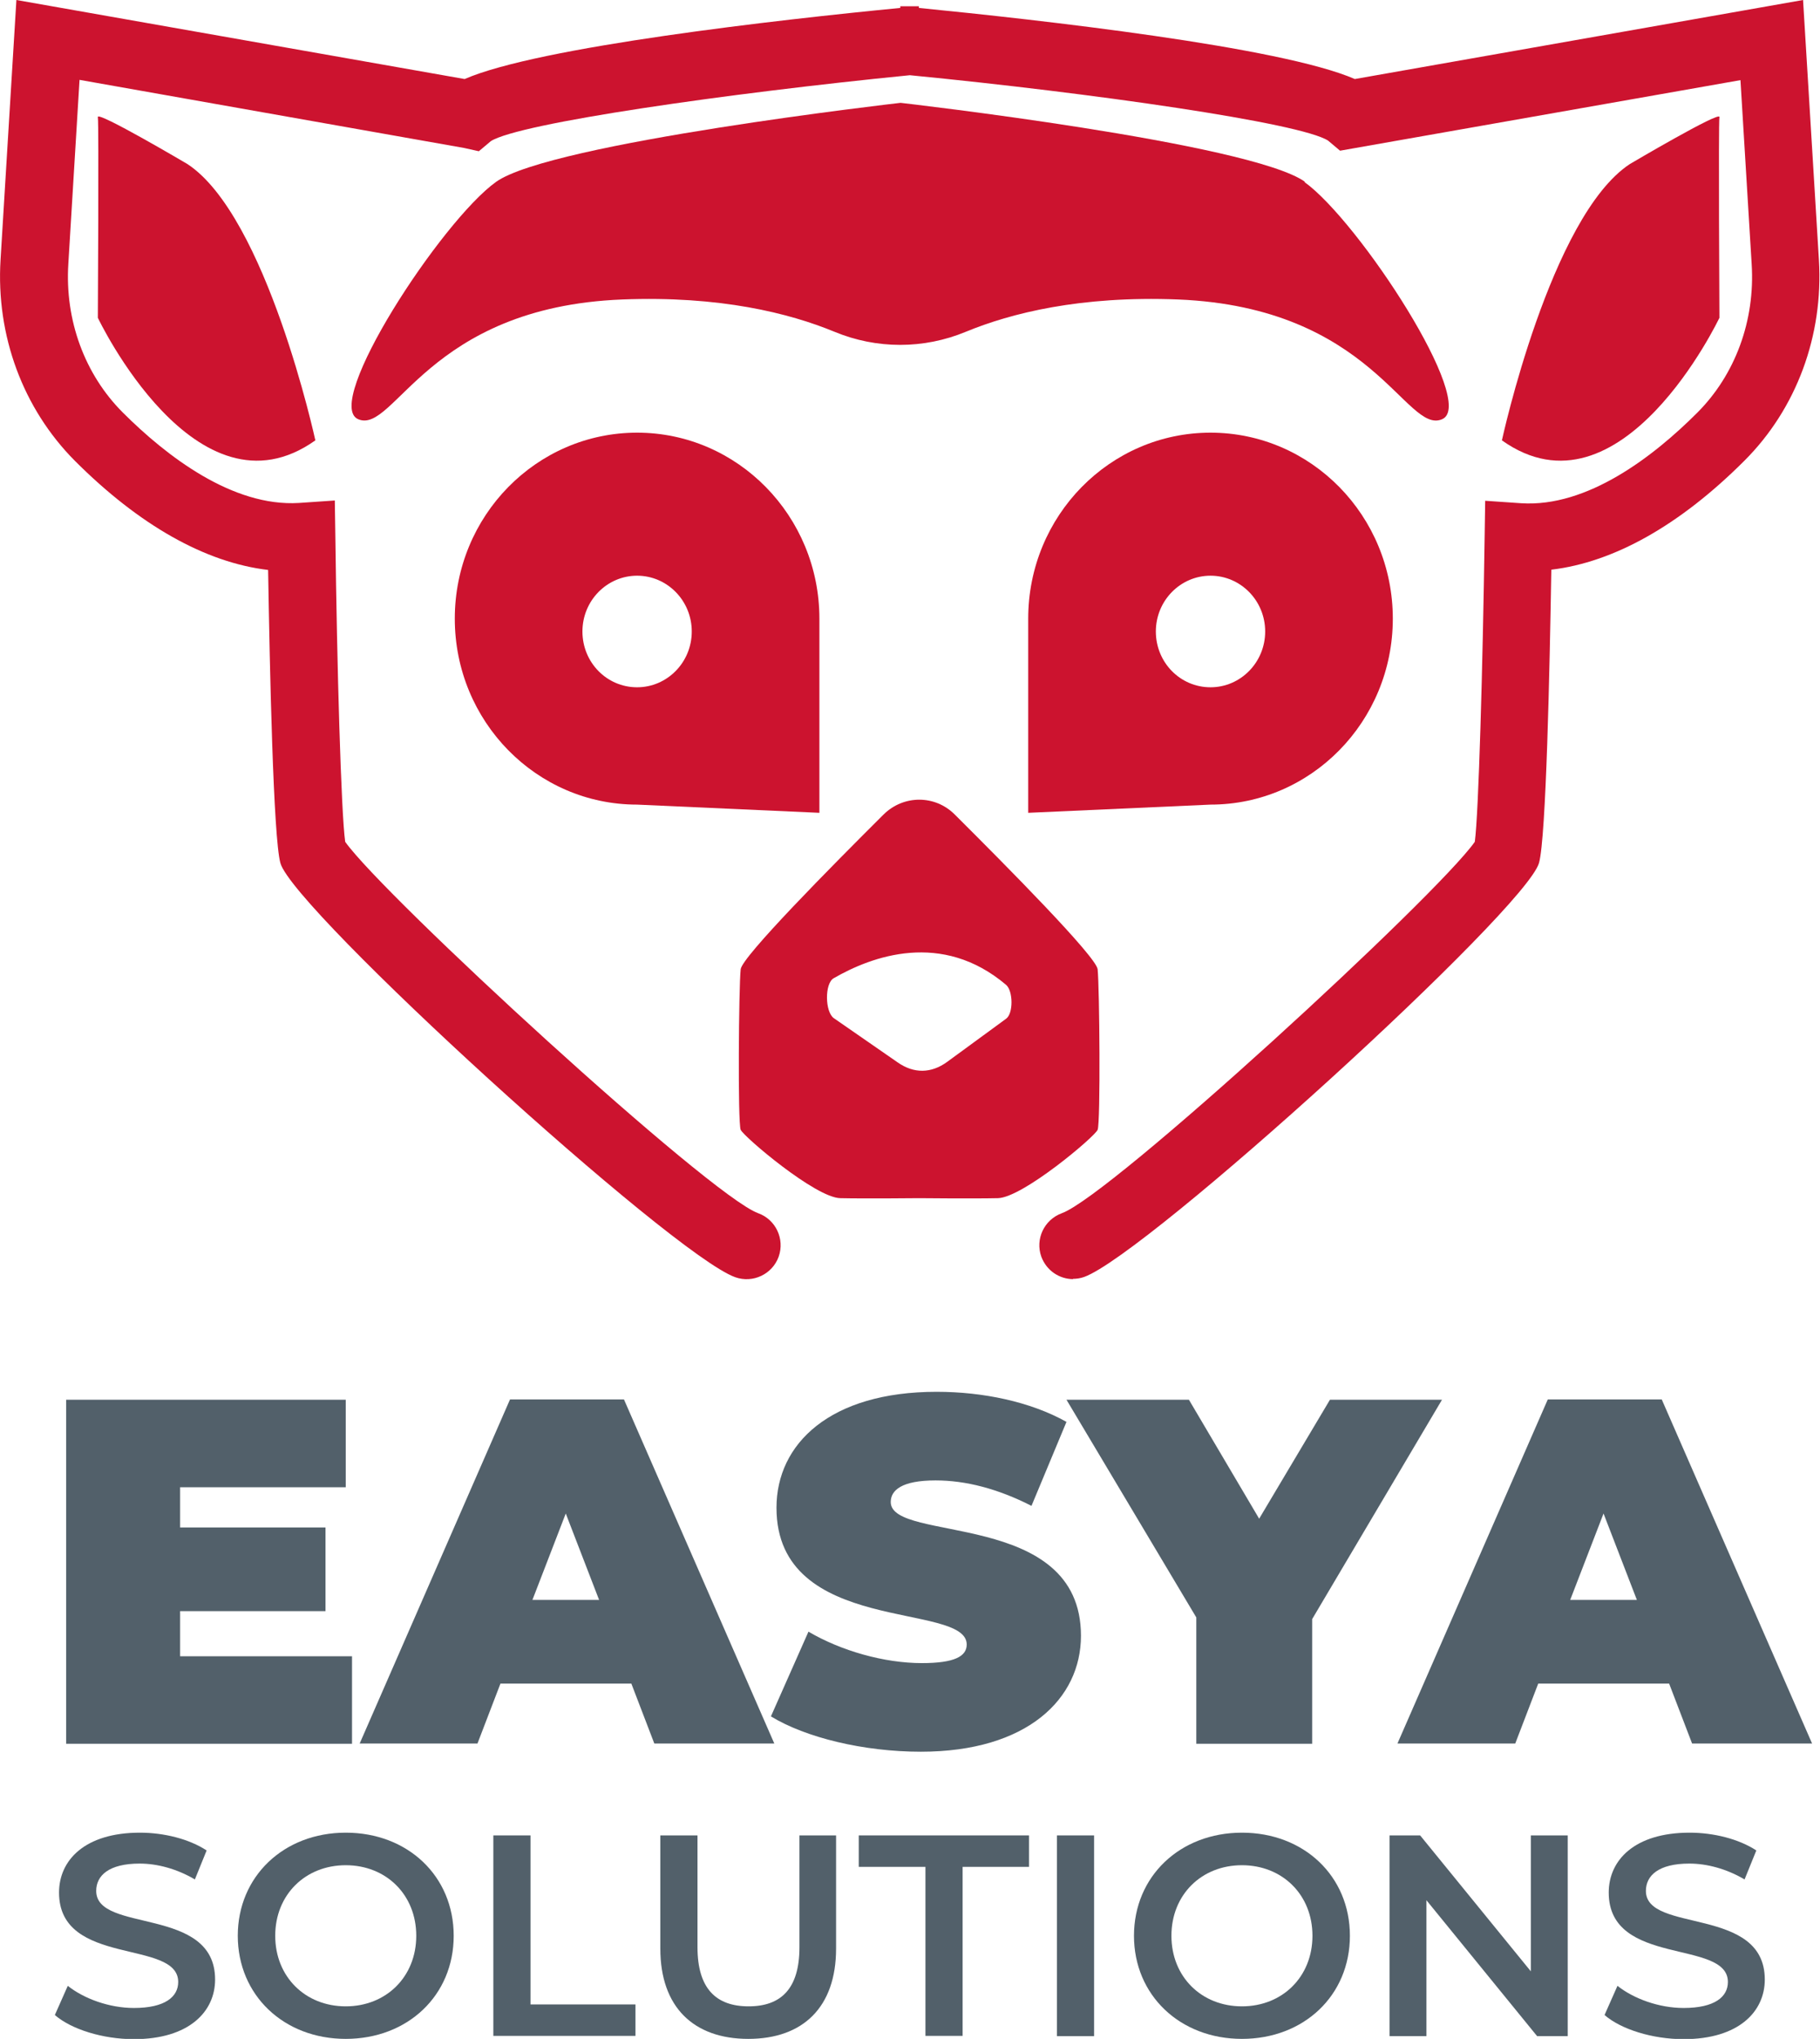 <?xml version="1.0" encoding="UTF-8"?>
<svg id="Calque_2" data-name="Calque 2" xmlns="http://www.w3.org/2000/svg" viewBox="0 0 66.59 74.55">
  <defs>
    <style>
      .cls-1 {
        fill: #cc132f;
      }

      .cls-1, .cls-2 {
        stroke-width: 0px;
      }

      .cls-2 {
        fill: #52606a;
      }
    </style>
  </defs>
  <g id="Calque_1-2" data-name="Calque 1">
    <g>
      <path class="cls-2" d="m12.88,60.56v3.2H2.42v-12.58h10.23v3.2h-6.06v1.47h5.32v3.06h-5.32v1.65h6.29Z"/>
      <path class="cls-2" d="m23.09,61.56h-4.78l-.84,2.19h-4.31l5.5-12.58h4.17l5.5,12.58h-4.39l-.84-2.19Zm-1.17-3.06l-1.22-3.16-1.22,3.16h2.45Z"/>
      <path class="cls-2" d="m28.21,62.75l1.37-3.09c1.19.7,2.77,1.15,4.15,1.15,1.2,0,1.64-.25,1.64-.68,0-1.58-6.96-.31-6.96-5,0-2.34,1.96-4.24,5.86-4.24,1.69,0,3.43.36,4.75,1.1l-1.28,3.07c-1.24-.63-2.41-.93-3.51-.93-1.24,0-1.64.36-1.64.79,0,1.51,6.96.25,6.96,4.89,0,2.3-1.96,4.24-5.86,4.24-2.1,0-4.22-.52-5.48-1.29Z"/>
      <path class="cls-2" d="m48.01,59.19v4.57h-4.24v-4.62l-4.75-7.96h4.48l2.57,4.35,2.59-4.35h4.1l-4.75,8.02Z"/>
      <path class="cls-2" d="m61.06,61.56h-4.78l-.84,2.19h-4.31l5.5-12.58h4.17l5.5,12.58h-4.39l-.84-2.19Zm-1.17-3.06l-1.22-3.16-1.22,3.16h2.45Z"/>
    </g>
    <g>
      <path class="cls-2" d="m2.01,73.67l.47-1.06c.59.47,1.52.81,2.42.81,1.14,0,1.62-.41,1.62-.95,0-1.58-4.36-.54-4.36-3.27,0-1.18.94-2.19,2.96-2.19.88,0,1.8.23,2.44.65l-.43,1.06c-.66-.39-1.38-.58-2.02-.58-1.13,0-1.59.44-1.59,1,0,1.56,4.35.54,4.35,3.24,0,1.17-.95,2.18-2.97,2.18-1.14,0-2.29-.36-2.89-.88Z"/>
      <path class="cls-2" d="m8.7,70.78c0-2.17,1.68-3.77,3.95-3.77s3.95,1.59,3.95,3.77-1.68,3.77-3.95,3.77-3.95-1.6-3.95-3.77Zm6.53,0c0-1.5-1.1-2.58-2.58-2.58s-2.58,1.08-2.58,2.58,1.1,2.58,2.58,2.58,2.58-1.08,2.58-2.58Z"/>
      <path class="cls-2" d="m18.05,67.11h1.36v6.18h3.84v1.15h-5.2v-7.34Z"/>
      <path class="cls-2" d="m24.16,71.25v-4.14h1.36v4.09c0,1.51.68,2.16,1.87,2.16s1.86-.65,1.86-2.16v-4.09h1.34v4.14c0,2.14-1.21,3.3-3.21,3.3s-3.22-1.16-3.22-3.3Z"/>
      <path class="cls-2" d="m33.85,68.26h-2.43v-1.15h6.23v1.15h-2.43v6.18h-1.36v-6.18Z"/>
      <path class="cls-2" d="m38.67,67.11h1.36v7.34h-1.36v-7.34Z"/>
      <path class="cls-2" d="m41.49,70.78c0-2.17,1.68-3.77,3.95-3.77s3.95,1.59,3.95,3.77-1.68,3.77-3.95,3.77-3.95-1.6-3.95-3.77Zm6.53,0c0-1.5-1.1-2.58-2.58-2.58s-2.58,1.08-2.58,2.58,1.1,2.58,2.58,2.58,2.58-1.08,2.58-2.58Z"/>
      <path class="cls-2" d="m57.36,67.11v7.34h-1.12l-4.05-4.97v4.97h-1.35v-7.34h1.12l4.05,4.97v-4.97h1.35Z"/>
      <path class="cls-2" d="m58.71,73.67l.47-1.06c.59.47,1.52.81,2.42.81,1.14,0,1.62-.41,1.62-.95,0-1.58-4.36-.54-4.36-3.27,0-1.18.94-2.19,2.96-2.19.88,0,1.8.23,2.44.65l-.43,1.06c-.66-.39-1.38-.58-2.02-.58-1.13,0-1.59.44-1.59,1,0,1.56,4.35.54,4.35,3.24,0,1.17-.95,2.18-2.97,2.18-1.14,0-2.29-.36-2.89-.88Z"/>
    </g>
  </g>
  <g id="Calque_3" data-name="Calque 3">
    <path class="cls-1" d="m39.27,46.77c-.51,0-.98-.31-1.17-.82-.23-.64.1-1.35.75-1.59,1.79-.64,13.71-11.59,15.11-13.58.14-1.03.29-6.37.36-11.16l.02-1.31,1.31.09c2.43.16,4.85-1.71,6.45-3.31,1.39-1.39,2.12-3.37,1.99-5.43l-.41-6.73-14.65,2.58-.44-.37c-1.01-.65-8.63-1.74-15.3-2.39-6.66.66-14.29,1.75-15.33,2.41l-.44.37-.54-.12L2.91,2.92l-.41,6.73c-.13,2.06.6,4.04,1.99,5.43,1.6,1.6,4.02,3.46,6.45,3.31l1.31-.09.02,1.31c.06,4.77.21,10.09.36,11.17,1.42,2,13.32,12.93,15.11,13.58.64.23.98.94.75,1.59-.23.64-.94.98-1.59.75-2.32-.83-16.16-13.43-16.64-15.14-.26-.93-.39-7.1-.45-10.72-2.29-.27-4.71-1.63-7.07-3.99C.84,14.94-.15,12.27.02,9.5L.6,0l16.4,2.89c2.71-1.18,11.51-2.17,15.94-2.6v-.06h.68v.06c4.44.44,13.24,1.42,15.95,2.6l16.4-2.89.58,9.5c.17,2.77-.82,5.44-2.72,7.34-2.36,2.36-4.78,3.72-7.07,3.99-.06,3.62-.19,9.79-.45,10.72-.48,1.71-14.32,14.3-16.64,15.14-.14.05-.28.07-.42.07Zm14.76-16.08h0s0,0,0,0Z"/>
    <path class="cls-1" d="m11.54,16.11s-1.78-8.2-4.68-10.11c0,0-3.32-1.96-3.28-1.72s0,7.34,0,7.34c0,0,3.6,7.58,7.96,4.48Z"/>
    <path class="cls-1" d="m54.95,16.11s1.78-8.2,4.68-10.11c0,0,3.32-1.96,3.28-1.72s0,7.34,0,7.34c0,0-3.6,7.58-7.96,4.48Z"/>
    <path class="cls-1" d="m23.31,15.82c-3.68,0-6.67,3.04-6.67,6.8s2.99,6.8,6.67,6.8l6.67.3v-7.1c0-3.75-2.99-6.8-6.67-6.8Zm0,9.31c-1.11,0-2-.91-2-2.04s.9-2.04,2-2.04,2,.91,2,2.04-.9,2.04-2,2.04Z"/>
    <path class="cls-1" d="m40.16,35.44c-.05-.46-3.34-3.78-5.23-5.66-.72-.72-1.87-.72-2.6,0-1.89,1.88-5.18,5.2-5.23,5.66-.07.64-.11,5.62,0,5.87.11.25,2.74,2.49,3.65,2.5.91.02,2.88,0,2.88,0,0,0,1.97.02,2.88,0,.91-.02,3.55-2.25,3.65-2.5.11-.25.07-5.22,0-5.87Zm-3.35,1.81l-2.16,1.58c-.58.42-1.21.43-1.8.02l-2.34-1.62c-.33-.23-.34-1.27-.01-1.46,1.4-.81,3.96-1.75,6.31.24.26.22.27,1.05,0,1.24Z"/>
    <path class="cls-1" d="m47.75,6.65c-2-1.43-14.8-2.89-14.8-2.89,0,0-12.8,1.46-14.8,2.89-2,1.43-6.37,8.13-5.04,8.68,1.33.55,2.52-4.1,9.66-4.38,3.57-.14,6.11.5,7.76,1.18,1.54.64,3.27.64,4.81,0,1.65-.68,4.19-1.32,7.76-1.18,7.14.29,8.33,4.94,9.66,4.38,1.33-.55-3.04-7.25-5.04-8.68Z"/>
    <path class="cls-1" d="m44.29,15.82c-3.68,0-6.67,3.04-6.67,6.8v7.1l6.67-.3c3.68,0,6.67-3.04,6.67-6.8s-2.99-6.8-6.67-6.8Zm0,9.31c-1.11,0-2-.91-2-2.04s.9-2.04,2-2.04,2,.91,2,2.04-.9,2.04-2,2.04Z"/>
  </g>
</svg>
